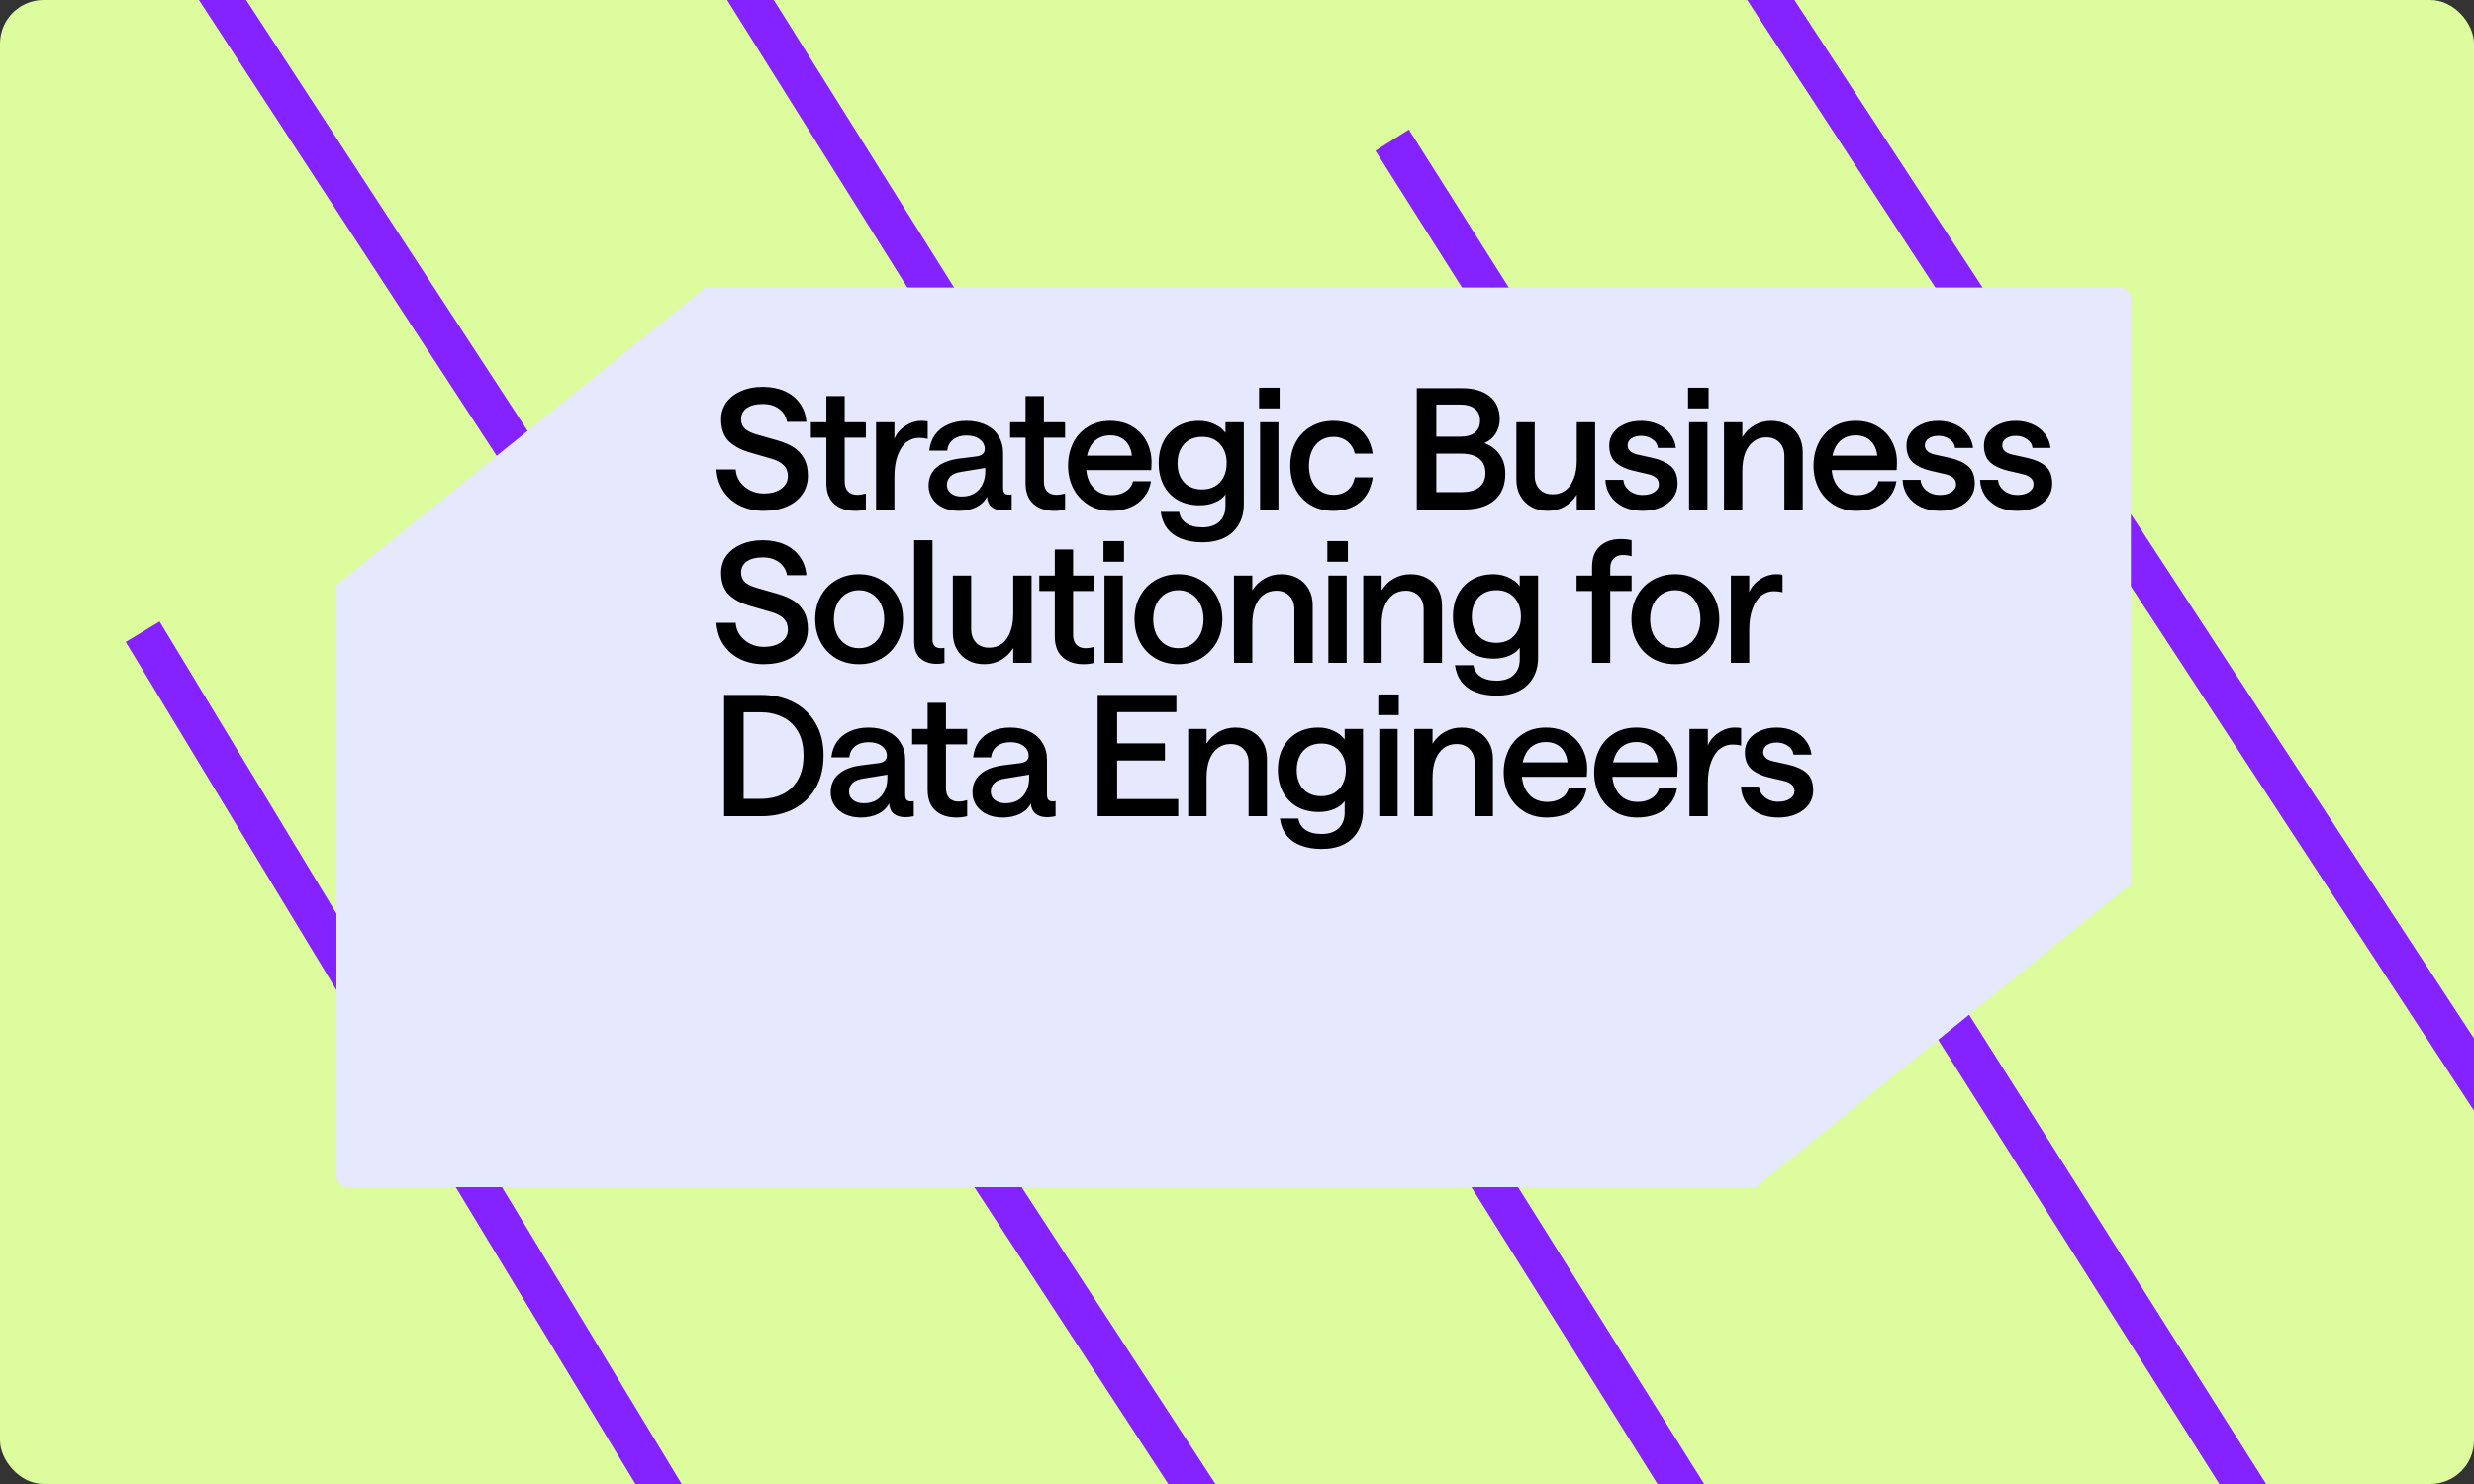 <svg xmlns="http://www.w3.org/2000/svg" fill="none" viewBox="0 0 500 300" height="300" width="500">
<rect x="0" y="0" width="500" height="300" fill="#333333" stroke="none"/>
<g clip-path="url(#clip0_2272_62)">
<rect fill="#DDFC9D" rx="8.811" height="300" width="500"></rect>
<path stroke-linecap="square" stroke-miterlimit="10" stroke-width="5" stroke="#8423FF" d="M-3637.08 11987.5L3653.93 -12524"></path>
<path stroke-linecap="square" stroke-miterlimit="10" stroke-width="5" stroke="#8423FF" d="M-3594.26 12032.3L3714.43 -12538.5"></path>
<path stroke-linecap="square" stroke-miterlimit="10" stroke-width="5" stroke="#8423FF" d="M1807.98 -3889.31L-489.204 3740.78"></path>
<path stroke-linecap="square" stroke-miterlimit="10" stroke-width="8" stroke="#8423FF" d="M2574.13 -6121.03L-1070.93 6027.39"></path>
<path stroke-linecap="square" stroke-miterlimit="10" stroke-width="8" stroke="#8423FF" d="M556.298 303.288L281.994 -116"></path>
<path stroke-linecap="square" stroke-miterlimit="10" stroke-width="8" stroke="#8423FF" d="M499.052 372.373L283.49 31.713"></path>
<path stroke-linecap="square" stroke-miterlimit="10" stroke-width="8" stroke="#8423FF" d="M339.521 299.723L136.719 -23.856"></path>
<path stroke-linecap="square" stroke-miterlimit="10" stroke-width="8" stroke="#8423FF" d="M276.098 353.941L5.863 -59.901"></path>
<path stroke-linecap="square" stroke-miterlimit="10" stroke-width="8" stroke="#8423FF" d="M196.945 405.513L30.896 131.13"></path>
<path fill="#E6E8FE" d="M354.87 240C354.87 240 354.87 240 354.87 240H354.871C354.871 240 354.871 239.999 354.871 239.999V239.999C354.871 239.999 354.872 239.998 354.872 239.998L429.648 179.512C429.757 179.424 429.893 179.375 430.034 179.375V179.375C430.373 179.375 430.647 179.101 430.647 178.762L430.647 60.374C430.647 59.132 429.641 58.125 428.398 58.125L142.712 58.125C142.701 58.125 142.692 58.133 142.692 58.144V58.144C142.692 58.158 142.678 58.167 142.666 58.162L142.605 58.137C142.584 58.128 142.56 58.131 142.542 58.146L67.735 118.469C67.689 118.506 67.699 118.578 67.753 118.6L68.023 118.715C68.041 118.722 68.036 118.749 68.016 118.749V118.749C68.007 118.749 67.999 118.757 67.999 118.767V237.751C67.999 238.993 69.006 240 70.248 240L354.869 240C354.869 240 354.869 240 354.87 240L354.87 240C354.87 240 354.87 240 354.87 240V240Z" clip-rule="evenodd" fill-rule="evenodd"></path>
<path fill="black" d="M154.336 103.272C152.613 103.272 151.038 102.932 149.61 102.252C148.205 101.572 147.071 100.597 146.21 99.328C145.371 98.059 144.895 96.585 144.782 94.908H148.692C148.737 95.837 149.021 96.665 149.542 97.39C150.063 98.115 150.743 98.693 151.582 99.124C152.421 99.555 153.339 99.77 154.336 99.77C155.809 99.77 156.988 99.453 157.872 98.818C158.779 98.161 159.232 97.311 159.232 96.268C159.232 95.361 158.949 94.625 158.382 94.058C157.815 93.491 157.022 93.061 156.002 92.766L151.786 91.542C149.882 91.021 148.397 90.25 147.332 89.23C146.267 88.187 145.734 86.703 145.734 84.776C145.734 83.507 146.085 82.373 146.788 81.376C147.513 80.379 148.511 79.608 149.78 79.064C151.049 78.497 152.5 78.214 154.132 78.214C155.787 78.214 157.26 78.497 158.552 79.064C159.844 79.631 160.875 80.458 161.646 81.546C162.417 82.611 162.859 83.858 162.972 85.286H159.062C158.881 84.221 158.359 83.359 157.498 82.702C156.637 82.022 155.515 81.682 154.132 81.682C152.772 81.682 151.707 81.954 150.936 82.498C150.165 83.042 149.78 83.79 149.78 84.742C149.78 85.558 150.041 86.204 150.562 86.68C151.083 87.133 151.831 87.507 152.806 87.802L157.09 89.026C158.359 89.389 159.436 89.842 160.32 90.386C161.204 90.93 161.918 91.678 162.462 92.63C163.006 93.559 163.278 94.738 163.278 96.166C163.278 97.571 162.904 98.818 162.156 99.906C161.431 100.971 160.388 101.799 159.028 102.388C157.691 102.977 156.127 103.272 154.336 103.272ZM172.854 103.272C171.041 103.272 169.613 102.796 168.57 101.844C167.528 100.892 167.006 99.498 167.006 97.662V88.482H163.878V85.354H167.006V80.084H170.712V85.354H174.996V88.482H170.712V97.356C170.712 98.217 170.939 98.886 171.392 99.362C171.846 99.815 172.458 100.042 173.228 100.042C173.772 100.042 174.362 99.951 174.996 99.77V103C174.294 103.181 173.58 103.272 172.854 103.272ZM187.49 88.72C186.946 88.584 186.357 88.516 185.722 88.516C184.816 88.516 183.988 88.799 183.24 89.366C182.492 89.933 181.892 90.817 181.438 92.018C180.985 93.197 180.758 94.659 180.758 96.404V103H177.052V85.354H180.758V88.72C181.166 87.677 181.892 86.816 182.934 86.136C183.977 85.433 185.065 85.082 186.198 85.082C186.765 85.082 187.196 85.116 187.49 85.184V88.72ZM193.757 103.272C192.579 103.272 191.525 103.057 190.595 102.626C189.689 102.195 188.975 101.595 188.453 100.824C187.932 100.053 187.671 99.181 187.671 98.206C187.671 96.687 188.193 95.463 189.235 94.534C190.278 93.605 191.774 93.004 193.723 92.732L197.497 92.256C197.996 92.165 198.37 92.007 198.619 91.78C198.891 91.531 199.027 91.191 199.027 90.76C199.027 89.989 198.687 89.343 198.007 88.822C197.35 88.301 196.455 88.04 195.321 88.04C194.233 88.04 193.338 88.312 192.635 88.856C191.933 89.4 191.536 90.148 191.445 91.1H187.807C187.943 89.876 188.329 88.811 188.963 87.904C189.621 86.997 190.493 86.306 191.581 85.83C192.669 85.331 193.916 85.082 195.321 85.082C196.817 85.082 198.121 85.354 199.231 85.898C200.365 86.419 201.226 87.179 201.815 88.176C202.427 89.151 202.733 90.295 202.733 91.61V98.614C202.733 99.113 202.824 99.475 203.005 99.702C203.209 99.906 203.504 100.008 203.889 100.008C204.093 100.008 204.286 99.985 204.467 99.94V103C203.855 103.136 203.277 103.204 202.733 103.204C201.804 103.204 201.045 102.977 200.455 102.524C199.866 102.048 199.537 101.345 199.469 100.416C199.039 101.3 198.313 102.003 197.293 102.524C196.273 103.023 195.095 103.272 193.757 103.272ZM194.335 100.382C195.831 100.382 196.999 99.917 197.837 98.988C198.699 98.036 199.129 96.789 199.129 95.248V94.602L194.335 95.384C193.361 95.52 192.624 95.815 192.125 96.268C191.627 96.721 191.377 97.322 191.377 98.07C191.377 98.75 191.649 99.305 192.193 99.736C192.737 100.167 193.451 100.382 194.335 100.382ZM213.115 103.272C211.302 103.272 209.874 102.796 208.831 101.844C207.788 100.892 207.267 99.498 207.267 97.662V88.482H204.139V85.354H207.267V80.084H210.973V85.354H215.257V88.482H210.973V97.356C210.973 98.217 211.2 98.886 211.653 99.362C212.106 99.815 212.718 100.042 213.489 100.042C214.033 100.042 214.622 99.951 215.257 99.77V103C214.554 103.181 213.84 103.272 213.115 103.272ZM219.5 94.092C219.5 95.973 219.965 97.447 220.894 98.512C221.824 99.577 223.082 100.11 224.668 100.11C225.779 100.11 226.72 99.861 227.49 99.362C228.284 98.863 228.782 98.172 228.986 97.288H232.624C232.42 98.535 231.944 99.611 231.196 100.518C230.471 101.425 229.53 102.116 228.374 102.592C227.241 103.045 225.972 103.272 224.566 103.272C222.776 103.272 221.223 102.853 219.908 102.014C218.594 101.175 217.585 100.065 216.882 98.682C216.202 97.299 215.862 95.792 215.862 94.16C215.862 92.528 216.191 91.021 216.848 89.638C217.506 88.255 218.48 87.156 219.772 86.34C221.064 85.501 222.606 85.082 224.396 85.082C226.142 85.082 227.649 85.479 228.918 86.272C230.188 87.043 231.14 88.074 231.774 89.366C232.432 90.658 232.749 92.052 232.726 93.548C232.726 93.979 232.704 94.477 232.658 95.044H218.004V92.12H228.748C228.68 91.327 228.465 90.624 228.102 90.012C227.762 89.377 227.275 88.89 226.64 88.55C226.006 88.187 225.258 88.006 224.396 88.006C223.376 88.006 222.492 88.255 221.744 88.754C221.019 89.23 220.464 89.933 220.078 90.862C219.693 91.769 219.5 92.845 219.5 94.092ZM243.015 109.63C241.406 109.63 240.001 109.392 238.799 108.916C237.598 108.463 236.635 107.771 235.909 106.842C235.207 105.913 234.765 104.791 234.583 103.476H238.323C238.459 104.451 238.924 105.21 239.717 105.754C240.533 106.321 241.633 106.604 243.015 106.604C244.489 106.604 245.633 106.219 246.449 105.448C247.265 104.7 247.673 103.635 247.673 102.252V99.94C247.243 100.597 246.551 101.13 245.599 101.538C244.67 101.946 243.627 102.15 242.471 102.15C240.771 102.15 239.298 101.799 238.051 101.096C236.805 100.371 235.841 99.362 235.161 98.07C234.504 96.778 234.175 95.305 234.175 93.65C234.175 91.95 234.504 90.465 235.161 89.196C235.841 87.904 236.793 86.895 238.017 86.17C239.264 85.445 240.715 85.082 242.369 85.082C243.48 85.082 244.511 85.309 245.463 85.762C246.415 86.193 247.152 86.771 247.673 87.496V85.354H251.379V101.912C251.379 103.499 251.039 104.87 250.359 106.026C249.679 107.205 248.716 108.1 247.469 108.712C246.223 109.324 244.738 109.63 243.015 109.63ZM242.947 98.954C243.945 98.954 244.817 98.739 245.565 98.308C246.313 97.855 246.891 97.231 247.299 96.438C247.707 95.622 247.911 94.693 247.911 93.65C247.911 92.041 247.458 90.749 246.551 89.774C245.667 88.799 244.466 88.312 242.947 88.312C241.95 88.312 241.077 88.527 240.329 88.958C239.581 89.389 239.003 90.012 238.595 90.828C238.187 91.644 237.983 92.585 237.983 93.65C237.983 95.259 238.425 96.551 239.309 97.526C240.216 98.478 241.429 98.954 242.947 98.954ZM254.668 85.354H258.374V103H254.668V85.354ZM254.464 78.384H258.612V82.566H254.464V78.384ZM269.476 103.272C267.776 103.272 266.269 102.898 264.954 102.15C263.64 101.379 262.608 100.303 261.86 98.92C261.135 97.537 260.772 95.951 260.772 94.16C260.772 92.369 261.135 90.794 261.86 89.434C262.608 88.051 263.64 86.986 264.954 86.238C266.269 85.467 267.776 85.082 269.476 85.082C270.904 85.082 272.174 85.331 273.284 85.83C274.418 86.329 275.336 87.077 276.038 88.074C276.764 89.071 277.228 90.284 277.432 91.712H273.794C273.613 90.715 273.126 89.899 272.332 89.264C271.562 88.629 270.632 88.312 269.544 88.312C268.547 88.312 267.674 88.55 266.926 89.026C266.178 89.502 265.589 90.193 265.158 91.1C264.75 91.984 264.546 93.004 264.546 94.16C264.546 95.928 265 97.356 265.906 98.444C266.836 99.509 268.048 100.042 269.544 100.042C270.655 100.042 271.584 99.736 272.332 99.124C273.103 98.512 273.59 97.639 273.794 96.506H277.432C277.092 98.75 276.22 100.439 274.814 101.572C273.409 102.705 271.63 103.272 269.476 103.272ZM286.337 78.486H295.517C297.852 78.486 299.699 79.03 301.059 80.118C302.419 81.206 303.099 82.759 303.099 84.776C303.099 85.864 302.816 86.839 302.249 87.7C301.705 88.539 300.957 89.162 300.005 89.57C301.32 90.069 302.351 90.851 303.099 91.916C303.847 92.959 304.221 94.251 304.221 95.792C304.221 97.333 303.892 98.648 303.235 99.736C302.578 100.801 301.614 101.617 300.345 102.184C299.098 102.728 297.625 103 295.925 103H286.337V78.486ZM295.245 99.498C296.9 99.498 298.135 99.169 298.951 98.512C299.79 97.855 300.209 96.891 300.209 95.622C300.209 94.353 299.79 93.389 298.951 92.732C298.112 92.052 296.877 91.712 295.245 91.712H290.281V99.498H295.245ZM295.075 88.278C296.39 88.278 297.387 88.006 298.067 87.462C298.77 86.895 299.121 86.091 299.121 85.048C299.121 84.005 298.77 83.201 298.067 82.634C297.364 82.067 296.356 81.784 295.041 81.784H290.281V88.278H295.075ZM322.375 103H318.669V100.008C318.035 101.028 317.207 101.833 316.187 102.422C315.19 102.989 314.068 103.272 312.821 103.272C311.575 103.272 310.475 103.011 309.523 102.49C308.571 101.969 307.823 101.232 307.279 100.28C306.735 99.328 306.463 98.229 306.463 96.982V85.354H310.169V96.166C310.169 97.299 310.498 98.217 311.155 98.92C311.813 99.6 312.697 99.94 313.807 99.94C314.805 99.94 315.666 99.668 316.391 99.124C317.117 98.58 317.672 97.798 318.057 96.778C318.465 95.758 318.669 94.534 318.669 93.106V85.354H322.375V103ZM331.999 103.272C330.549 103.272 329.257 103.011 328.123 102.49C327.013 101.946 326.129 101.198 325.471 100.246C324.837 99.294 324.497 98.217 324.451 97.016H328.089C328.135 97.832 328.52 98.546 329.245 99.158C329.993 99.77 330.911 100.076 331.999 100.076C332.974 100.076 333.756 99.872 334.345 99.464C334.957 99.056 335.263 98.546 335.263 97.934C335.263 97.367 335.071 96.925 334.685 96.608C334.323 96.268 333.79 96.019 333.087 95.86L330.163 95.18C328.667 94.84 327.466 94.285 326.559 93.514C325.675 92.721 325.233 91.565 325.233 90.046C325.233 89.117 325.494 88.278 326.015 87.53C326.559 86.782 327.319 86.193 328.293 85.762C329.268 85.309 330.39 85.082 331.659 85.082C332.906 85.082 334.028 85.309 335.025 85.762C336.045 86.193 336.873 86.827 337.507 87.666C338.165 88.482 338.561 89.445 338.697 90.556H335.059C334.969 89.808 334.595 89.219 333.937 88.788C333.303 88.335 332.543 88.108 331.659 88.108C330.843 88.108 330.186 88.289 329.687 88.652C329.189 88.992 328.939 89.457 328.939 90.046C328.939 90.499 329.121 90.896 329.483 91.236C329.846 91.553 330.356 91.78 331.013 91.916L333.937 92.562C335.569 92.925 336.827 93.491 337.711 94.262C338.595 95.01 339.037 96.2 339.037 97.832C339.037 98.852 338.743 99.781 338.153 100.62C337.564 101.436 336.737 102.082 335.671 102.558C334.606 103.034 333.382 103.272 331.999 103.272ZM341.365 85.354H345.071V103H341.365V85.354ZM341.161 78.384H345.309V82.566H341.161V78.384ZM348.422 85.354H352.128V88.346C352.762 87.326 353.578 86.533 354.576 85.966C355.596 85.377 356.729 85.082 357.976 85.082C359.222 85.082 360.322 85.343 361.274 85.864C362.226 86.385 362.974 87.122 363.518 88.074C364.062 89.026 364.334 90.125 364.334 91.372V103H360.628V92.188C360.628 91.055 360.299 90.148 359.642 89.468C358.984 88.765 358.1 88.414 356.99 88.414C355.992 88.414 355.131 88.686 354.406 89.23C353.68 89.774 353.114 90.556 352.706 91.576C352.32 92.596 352.128 93.82 352.128 95.248V103H348.422V85.354ZM370.149 94.092C370.149 95.973 370.614 97.447 371.543 98.512C372.473 99.577 373.731 100.11 375.317 100.11C376.428 100.11 377.369 99.861 378.139 99.362C378.933 98.863 379.431 98.172 379.635 97.288H383.273C383.069 98.535 382.593 99.611 381.845 100.518C381.12 101.425 380.179 102.116 379.023 102.592C377.89 103.045 376.621 103.272 375.215 103.272C373.425 103.272 371.872 102.853 370.557 102.014C369.243 101.175 368.234 100.065 367.531 98.682C366.851 97.299 366.511 95.792 366.511 94.16C366.511 92.528 366.84 91.021 367.497 89.638C368.155 88.255 369.129 87.156 370.421 86.34C371.713 85.501 373.255 85.082 375.045 85.082C376.791 85.082 378.298 85.479 379.567 86.272C380.837 87.043 381.789 88.074 382.423 89.366C383.081 90.658 383.398 92.052 383.375 93.548C383.375 93.979 383.353 94.477 383.307 95.044H368.653V92.12H379.397C379.329 91.327 379.114 90.624 378.751 90.012C378.411 89.377 377.924 88.89 377.289 88.55C376.655 88.187 375.907 88.006 375.045 88.006C374.025 88.006 373.141 88.255 372.393 88.754C371.668 89.23 371.113 89.933 370.727 90.862C370.342 91.769 370.149 92.845 370.149 94.092ZM392.066 103.272C390.616 103.272 389.324 103.011 388.19 102.49C387.08 101.946 386.196 101.198 385.538 100.246C384.904 99.294 384.564 98.217 384.518 97.016H388.156C388.202 97.832 388.587 98.546 389.312 99.158C390.06 99.77 390.978 100.076 392.066 100.076C393.041 100.076 393.823 99.872 394.412 99.464C395.024 99.056 395.33 98.546 395.33 97.934C395.33 97.367 395.138 96.925 394.752 96.608C394.39 96.268 393.857 96.019 393.154 95.86L390.23 95.18C388.734 94.84 387.533 94.285 386.626 93.514C385.742 92.721 385.3 91.565 385.3 90.046C385.3 89.117 385.561 88.278 386.082 87.53C386.626 86.782 387.386 86.193 388.36 85.762C389.335 85.309 390.457 85.082 391.726 85.082C392.973 85.082 394.095 85.309 395.092 85.762C396.112 86.193 396.94 86.827 397.574 87.666C398.232 88.482 398.628 89.445 398.764 90.556H395.126C395.036 89.808 394.662 89.219 394.004 88.788C393.37 88.335 392.61 88.108 391.726 88.108C390.91 88.108 390.253 88.289 389.754 88.652C389.256 88.992 389.006 89.457 389.006 90.046C389.006 90.499 389.188 90.896 389.55 91.236C389.913 91.553 390.423 91.78 391.08 91.916L394.004 92.562C395.636 92.925 396.894 93.491 397.778 94.262C398.662 95.01 399.104 96.2 399.104 97.832C399.104 98.852 398.81 99.781 398.22 100.62C397.631 101.436 396.804 102.082 395.738 102.558C394.673 103.034 393.449 103.272 392.066 103.272ZM407.722 103.272C406.272 103.272 404.98 103.011 403.846 102.49C402.736 101.946 401.852 101.198 401.194 100.246C400.56 99.294 400.22 98.217 400.174 97.016H403.812C403.858 97.832 404.243 98.546 404.968 99.158C405.716 99.77 406.634 100.076 407.722 100.076C408.697 100.076 409.479 99.872 410.068 99.464C410.68 99.056 410.986 98.546 410.986 97.934C410.986 97.367 410.794 96.925 410.408 96.608C410.046 96.268 409.513 96.019 408.81 95.86L405.886 95.18C404.39 94.84 403.189 94.285 402.282 93.514C401.398 92.721 400.956 91.565 400.956 90.046C400.956 89.117 401.217 88.278 401.738 87.53C402.282 86.782 403.042 86.193 404.016 85.762C404.991 85.309 406.113 85.082 407.382 85.082C408.629 85.082 409.751 85.309 410.748 85.762C411.768 86.193 412.596 86.827 413.23 87.666C413.888 88.482 414.284 89.445 414.42 90.556H410.782C410.692 89.808 410.318 89.219 409.66 88.788C409.026 88.335 408.266 88.108 407.382 88.108C406.566 88.108 405.909 88.289 405.41 88.652C404.912 88.992 404.662 89.457 404.662 90.046C404.662 90.499 404.844 90.896 405.206 91.236C405.569 91.553 406.079 91.78 406.736 91.916L409.66 92.562C411.292 92.925 412.55 93.491 413.434 94.262C414.318 95.01 414.76 96.2 414.76 97.832C414.76 98.852 414.466 99.781 413.876 100.62C413.287 101.436 412.46 102.082 411.394 102.558C410.329 103.034 409.105 103.272 407.722 103.272ZM154.336 134.272C152.613 134.272 151.038 133.932 149.61 133.252C148.205 132.572 147.071 131.597 146.21 130.328C145.371 129.059 144.895 127.585 144.782 125.908H148.692C148.737 126.837 149.021 127.665 149.542 128.39C150.063 129.115 150.743 129.693 151.582 130.124C152.421 130.555 153.339 130.77 154.336 130.77C155.809 130.77 156.988 130.453 157.872 129.818C158.779 129.161 159.232 128.311 159.232 127.268C159.232 126.361 158.949 125.625 158.382 125.058C157.815 124.491 157.022 124.061 156.002 123.766L151.786 122.542C149.882 122.021 148.397 121.25 147.332 120.23C146.267 119.187 145.734 117.703 145.734 115.776C145.734 114.507 146.085 113.373 146.788 112.376C147.513 111.379 148.511 110.608 149.78 110.064C151.049 109.497 152.5 109.214 154.132 109.214C155.787 109.214 157.26 109.497 158.552 110.064C159.844 110.631 160.875 111.458 161.646 112.546C162.417 113.611 162.859 114.858 162.972 116.286H159.062C158.881 115.221 158.359 114.359 157.498 113.702C156.637 113.022 155.515 112.682 154.132 112.682C152.772 112.682 151.707 112.954 150.936 113.498C150.165 114.042 149.78 114.79 149.78 115.742C149.78 116.558 150.041 117.204 150.562 117.68C151.083 118.133 151.831 118.507 152.806 118.802L157.09 120.026C158.359 120.389 159.436 120.842 160.32 121.386C161.204 121.93 161.918 122.678 162.462 123.63C163.006 124.559 163.278 125.738 163.278 127.166C163.278 128.571 162.904 129.818 162.156 130.906C161.431 131.971 160.388 132.799 159.028 133.388C157.691 133.977 156.127 134.272 154.336 134.272ZM173.6 134.272C171.9 134.272 170.37 133.887 169.01 133.116C167.673 132.323 166.63 131.235 165.882 129.852C165.134 128.469 164.76 126.905 164.76 125.16C164.76 123.415 165.134 121.862 165.882 120.502C166.63 119.119 167.673 118.043 169.01 117.272C170.37 116.479 171.9 116.082 173.6 116.082C175.3 116.082 176.819 116.479 178.156 117.272C179.516 118.043 180.581 119.119 181.352 120.502C182.123 121.862 182.508 123.415 182.508 125.16C182.508 126.905 182.123 128.469 181.352 129.852C180.581 131.235 179.516 132.323 178.156 133.116C176.819 133.887 175.3 134.272 173.6 134.272ZM173.6 131.042C174.62 131.042 175.504 130.793 176.252 130.294C177.023 129.795 177.623 129.104 178.054 128.22C178.485 127.313 178.7 126.293 178.7 125.16C178.7 124.027 178.485 123.018 178.054 122.134C177.623 121.25 177.011 120.559 176.218 120.06C175.447 119.561 174.575 119.312 173.6 119.312C172.625 119.312 171.741 119.561 170.948 120.06C170.177 120.559 169.577 121.261 169.146 122.168C168.738 123.052 168.534 124.049 168.534 125.16C168.534 126.316 168.738 127.336 169.146 128.22C169.577 129.104 170.177 129.795 170.948 130.294C171.719 130.793 172.603 131.042 173.6 131.042ZM189.309 134.204C187.949 134.204 186.85 133.83 186.011 133.082C185.172 132.334 184.753 131.235 184.753 129.784V109.214H188.459V129.376C188.459 129.875 188.606 130.283 188.901 130.6C189.196 130.895 189.604 131.042 190.125 131.042C190.42 131.042 190.669 131.019 190.873 130.974V134.034C190.42 134.147 189.898 134.204 189.309 134.204ZM208.483 134H204.777V131.008C204.143 132.028 203.315 132.833 202.295 133.422C201.298 133.989 200.176 134.272 198.929 134.272C197.683 134.272 196.583 134.011 195.631 133.49C194.679 132.969 193.931 132.232 193.387 131.28C192.843 130.328 192.571 129.229 192.571 127.982V116.354H196.277V127.166C196.277 128.299 196.606 129.217 197.263 129.92C197.921 130.6 198.805 130.94 199.915 130.94C200.913 130.94 201.774 130.668 202.499 130.124C203.225 129.58 203.78 128.798 204.165 127.778C204.573 126.758 204.777 125.534 204.777 124.106V116.354H208.483V134ZM219.025 134.272C217.212 134.272 215.784 133.796 214.741 132.844C213.699 131.892 213.177 130.498 213.177 128.662V119.482H210.049V116.354H213.177V111.084H216.883V116.354H221.167V119.482H216.883V128.356C216.883 129.217 217.11 129.886 217.563 130.362C218.017 130.815 218.629 131.042 219.399 131.042C219.943 131.042 220.533 130.951 221.167 130.77V134C220.465 134.181 219.751 134.272 219.025 134.272ZM223.223 116.354H226.929V134H223.223V116.354ZM223.019 109.384H227.167V113.566H223.019V109.384ZM238.134 134.272C236.434 134.272 234.904 133.887 233.544 133.116C232.206 132.323 231.164 131.235 230.416 129.852C229.668 128.469 229.294 126.905 229.294 125.16C229.294 123.415 229.668 121.862 230.416 120.502C231.164 119.119 232.206 118.043 233.544 117.272C234.904 116.479 236.434 116.082 238.134 116.082C239.834 116.082 241.352 116.479 242.69 117.272C244.05 118.043 245.115 119.119 245.886 120.502C246.656 121.862 247.042 123.415 247.042 125.16C247.042 126.905 246.656 128.469 245.886 129.852C245.115 131.235 244.05 132.323 242.69 133.116C241.352 133.887 239.834 134.272 238.134 134.272ZM238.134 131.042C239.154 131.042 240.038 130.793 240.786 130.294C241.556 129.795 242.157 129.104 242.588 128.22C243.018 127.313 243.234 126.293 243.234 125.16C243.234 124.027 243.018 123.018 242.588 122.134C242.157 121.25 241.545 120.559 240.752 120.06C239.981 119.561 239.108 119.312 238.134 119.312C237.159 119.312 236.275 119.561 235.482 120.06C234.711 120.559 234.11 121.261 233.68 122.168C233.272 123.052 233.068 124.049 233.068 125.16C233.068 126.316 233.272 127.336 233.68 128.22C234.11 129.104 234.711 129.795 235.482 130.294C236.252 130.793 237.136 131.042 238.134 131.042ZM249.389 116.354H253.095V119.346C253.729 118.326 254.545 117.533 255.543 116.966C256.563 116.377 257.696 116.082 258.943 116.082C260.189 116.082 261.289 116.343 262.241 116.864C263.193 117.385 263.941 118.122 264.485 119.074C265.029 120.026 265.301 121.125 265.301 122.372V134H261.595V123.188C261.595 122.055 261.266 121.148 260.609 120.468C259.951 119.765 259.067 119.414 257.957 119.414C256.959 119.414 256.098 119.686 255.373 120.23C254.647 120.774 254.081 121.556 253.673 122.576C253.287 123.596 253.095 124.82 253.095 126.248V134H249.389V116.354ZM268.464 116.354H272.17V134H268.464V116.354ZM268.26 109.384H272.408V113.566H268.26V109.384ZM275.521 116.354H279.227V119.346C279.861 118.326 280.677 117.533 281.675 116.966C282.695 116.377 283.828 116.082 285.075 116.082C286.321 116.082 287.421 116.343 288.373 116.864C289.325 117.385 290.073 118.122 290.617 119.074C291.161 120.026 291.433 121.125 291.433 122.372V134H287.727V123.188C287.727 122.055 287.398 121.148 286.741 120.468C286.083 119.765 285.199 119.414 284.089 119.414C283.091 119.414 282.23 119.686 281.505 120.23C280.779 120.774 280.213 121.556 279.805 122.576C279.419 123.596 279.227 124.82 279.227 126.248V134H275.521V116.354ZM302.485 140.63C300.875 140.63 299.47 140.392 298.269 139.916C297.067 139.463 296.104 138.771 295.379 137.842C294.676 136.913 294.234 135.791 294.053 134.476H297.793C297.929 135.451 298.393 136.21 299.187 136.754C300.003 137.321 301.102 137.604 302.485 137.604C303.958 137.604 305.103 137.219 305.919 136.448C306.735 135.7 307.143 134.635 307.143 133.252V130.94C306.712 131.597 306.021 132.13 305.069 132.538C304.139 132.946 303.097 133.15 301.941 133.15C300.241 133.15 298.767 132.799 297.521 132.096C296.274 131.371 295.311 130.362 294.631 129.07C293.973 127.778 293.645 126.305 293.645 124.65C293.645 122.95 293.973 121.465 294.631 120.196C295.311 118.904 296.263 117.895 297.487 117.17C298.733 116.445 300.184 116.082 301.839 116.082C302.949 116.082 303.981 116.309 304.933 116.762C305.885 117.193 306.621 117.771 307.143 118.496V116.354H310.849V132.912C310.849 134.499 310.509 135.87 309.829 137.026C309.149 138.205 308.185 139.1 306.939 139.712C305.692 140.324 304.207 140.63 302.485 140.63ZM302.417 129.954C303.414 129.954 304.287 129.739 305.035 129.308C305.783 128.855 306.361 128.231 306.769 127.438C307.177 126.622 307.381 125.693 307.381 124.65C307.381 123.041 306.927 121.749 306.021 120.774C305.137 119.799 303.935 119.312 302.417 119.312C301.419 119.312 300.547 119.527 299.799 119.958C299.051 120.389 298.473 121.012 298.065 121.828C297.657 122.644 297.453 123.585 297.453 124.65C297.453 126.259 297.895 127.551 298.779 128.526C299.685 129.478 300.898 129.954 302.417 129.954ZM321.761 119.482H318.633V116.354H321.761V114.586C321.761 112.773 322.282 111.39 323.325 110.438C324.39 109.463 325.784 108.976 327.507 108.976C328.345 108.976 329.093 109.055 329.751 109.214V112.444C329.184 112.285 328.561 112.206 327.881 112.206C327.178 112.206 326.589 112.444 326.113 112.92C325.659 113.373 325.433 114.031 325.433 114.892V116.354H329.751V119.482H325.433V134H321.761V119.482ZM338.561 134.272C336.861 134.272 335.331 133.887 333.971 133.116C332.634 132.323 331.591 131.235 330.843 129.852C330.095 128.469 329.721 126.905 329.721 125.16C329.721 123.415 330.095 121.862 330.843 120.502C331.591 119.119 332.634 118.043 333.971 117.272C335.331 116.479 336.861 116.082 338.561 116.082C340.261 116.082 341.78 116.479 343.117 117.272C344.477 118.043 345.542 119.119 346.313 120.502C347.084 121.862 347.469 123.415 347.469 125.16C347.469 126.905 347.084 128.469 346.313 129.852C345.542 131.235 344.477 132.323 343.117 133.116C341.78 133.887 340.261 134.272 338.561 134.272ZM338.561 131.042C339.581 131.042 340.465 130.793 341.213 130.294C341.984 129.795 342.584 129.104 343.015 128.22C343.446 127.313 343.661 126.293 343.661 125.16C343.661 124.027 343.446 123.018 343.015 122.134C342.584 121.25 341.972 120.559 341.179 120.06C340.408 119.561 339.536 119.312 338.561 119.312C337.586 119.312 336.702 119.561 335.909 120.06C335.138 120.559 334.538 121.261 334.107 122.168C333.699 123.052 333.495 124.049 333.495 125.16C333.495 126.316 333.699 127.336 334.107 128.22C334.538 129.104 335.138 129.795 335.909 130.294C336.68 130.793 337.564 131.042 338.561 131.042ZM360.254 119.72C359.71 119.584 359.121 119.516 358.486 119.516C357.579 119.516 356.752 119.799 356.004 120.366C355.256 120.933 354.655 121.817 354.202 123.018C353.749 124.197 353.522 125.659 353.522 127.404V134H349.816V116.354H353.522V119.72C353.93 118.677 354.655 117.816 355.698 117.136C356.741 116.433 357.829 116.082 358.962 116.082C359.529 116.082 359.959 116.116 360.254 116.184V119.72ZM146.346 140.486H153.996C156.308 140.486 158.405 140.962 160.286 141.914C162.167 142.843 163.663 144.237 164.774 146.096C165.885 147.932 166.44 150.142 166.44 152.726C166.44 155.333 165.885 157.565 164.774 159.424C163.663 161.26 162.167 162.654 160.286 163.606C158.405 164.535 156.308 165 153.996 165H146.346V140.486ZM153.758 161.498C155.322 161.498 156.75 161.203 158.042 160.614C159.357 160.002 160.411 159.039 161.204 157.724C161.997 156.409 162.394 154.743 162.394 152.726C162.394 150.731 161.997 149.077 161.204 147.762C160.411 146.447 159.357 145.495 158.042 144.906C156.75 144.294 155.322 143.988 153.758 143.988H150.29V161.498H153.758ZM173.967 165.272C172.788 165.272 171.734 165.057 170.805 164.626C169.898 164.195 169.184 163.595 168.663 162.824C168.142 162.053 167.881 161.181 167.881 160.206C167.881 158.687 168.402 157.463 169.445 156.534C170.488 155.605 171.984 155.004 173.933 154.732L177.707 154.256C178.206 154.165 178.58 154.007 178.829 153.78C179.101 153.531 179.237 153.191 179.237 152.76C179.237 151.989 178.897 151.343 178.217 150.822C177.56 150.301 176.664 150.04 175.531 150.04C174.443 150.04 173.548 150.312 172.845 150.856C172.142 151.4 171.746 152.148 171.655 153.1H168.017C168.153 151.876 168.538 150.811 169.173 149.904C169.83 148.997 170.703 148.306 171.791 147.83C172.879 147.331 174.126 147.082 175.531 147.082C177.027 147.082 178.33 147.354 179.441 147.898C180.574 148.419 181.436 149.179 182.025 150.176C182.637 151.151 182.943 152.295 182.943 153.61V160.614C182.943 161.113 183.034 161.475 183.215 161.702C183.419 161.906 183.714 162.008 184.099 162.008C184.303 162.008 184.496 161.985 184.677 161.94V165C184.065 165.136 183.487 165.204 182.943 165.204C182.014 165.204 181.254 164.977 180.665 164.524C180.076 164.048 179.747 163.345 179.679 162.416C179.248 163.3 178.523 164.003 177.503 164.524C176.483 165.023 175.304 165.272 173.967 165.272ZM174.545 162.382C176.041 162.382 177.208 161.917 178.047 160.988C178.908 160.036 179.339 158.789 179.339 157.248V156.602L174.545 157.384C173.57 157.52 172.834 157.815 172.335 158.268C171.836 158.721 171.587 159.322 171.587 160.07C171.587 160.75 171.859 161.305 172.403 161.736C172.947 162.167 173.661 162.382 174.545 162.382ZM193.325 165.272C191.511 165.272 190.083 164.796 189.041 163.844C187.998 162.892 187.477 161.498 187.477 159.662V150.482H184.349V147.354H187.477V142.084H191.183V147.354H195.467V150.482H191.183V159.356C191.183 160.217 191.409 160.886 191.863 161.362C192.316 161.815 192.928 162.042 193.699 162.042C194.243 162.042 194.832 161.951 195.467 161.77V165C194.764 165.181 194.05 165.272 193.325 165.272ZM202.623 165.272C201.444 165.272 200.39 165.057 199.461 164.626C198.554 164.195 197.84 163.595 197.319 162.824C196.797 162.053 196.537 161.181 196.537 160.206C196.537 158.687 197.058 157.463 198.101 156.534C199.143 155.605 200.639 155.004 202.589 154.732L206.363 154.256C206.861 154.165 207.235 154.007 207.485 153.78C207.757 153.531 207.893 153.191 207.893 152.76C207.893 151.989 207.553 151.343 206.873 150.822C206.215 150.301 205.32 150.04 204.187 150.04C203.099 150.04 202.203 150.312 201.501 150.856C200.798 151.4 200.401 152.148 200.311 153.1H196.673C196.809 151.876 197.194 150.811 197.829 149.904C198.486 148.997 199.359 148.306 200.447 147.83C201.535 147.331 202.781 147.082 204.187 147.082C205.683 147.082 206.986 147.354 208.097 147.898C209.23 148.419 210.091 149.179 210.681 150.176C211.293 151.151 211.599 152.295 211.599 153.61V160.614C211.599 161.113 211.689 161.475 211.871 161.702C212.075 161.906 212.369 162.008 212.755 162.008C212.959 162.008 213.151 161.985 213.333 161.94V165C212.721 165.136 212.143 165.204 211.599 165.204C210.669 165.204 209.91 164.977 209.321 164.524C208.731 164.048 208.403 163.345 208.335 162.416C207.904 163.3 207.179 164.003 206.159 164.524C205.139 165.023 203.96 165.272 202.623 165.272ZM203.201 162.382C204.697 162.382 205.864 161.917 206.703 160.988C207.564 160.036 207.995 158.789 207.995 157.248V156.602L203.201 157.384C202.226 157.52 201.489 157.815 200.991 158.268C200.492 158.721 200.243 159.322 200.243 160.07C200.243 160.75 200.515 161.305 201.059 161.736C201.603 162.167 202.317 162.382 203.201 162.382ZM221.837 140.486H237.749V143.954H225.781V150.278H235.437V153.746H225.781V161.532H238.123V165H221.837V140.486ZM240.141 147.354H243.847V150.346C244.482 149.326 245.298 148.533 246.295 147.966C247.315 147.377 248.448 147.082 249.695 147.082C250.942 147.082 252.041 147.343 252.993 147.864C253.945 148.385 254.693 149.122 255.237 150.074C255.781 151.026 256.053 152.125 256.053 153.372V165H252.347V154.188C252.347 153.055 252.018 152.148 251.361 151.468C250.704 150.765 249.82 150.414 248.709 150.414C247.712 150.414 246.85 150.686 246.125 151.23C245.4 151.774 244.833 152.556 244.425 153.576C244.04 154.596 243.847 155.82 243.847 157.248V165H240.141V147.354ZM267.105 171.63C265.495 171.63 264.09 171.392 262.889 170.916C261.687 170.463 260.724 169.771 259.999 168.842C259.296 167.913 258.854 166.791 258.673 165.476H262.413C262.549 166.451 263.013 167.21 263.807 167.754C264.623 168.321 265.722 168.604 267.105 168.604C268.578 168.604 269.723 168.219 270.539 167.448C271.355 166.7 271.763 165.635 271.763 164.252V161.94C271.332 162.597 270.641 163.13 269.689 163.538C268.759 163.946 267.717 164.15 266.561 164.15C264.861 164.15 263.387 163.799 262.141 163.096C260.894 162.371 259.931 161.362 259.251 160.07C258.593 158.778 258.265 157.305 258.265 155.65C258.265 153.95 258.593 152.465 259.251 151.196C259.931 149.904 260.883 148.895 262.107 148.17C263.353 147.445 264.804 147.082 266.459 147.082C267.569 147.082 268.601 147.309 269.553 147.762C270.505 148.193 271.241 148.771 271.763 149.496V147.354H275.469V163.912C275.469 165.499 275.129 166.87 274.449 168.026C273.769 169.205 272.805 170.1 271.559 170.712C270.312 171.324 268.827 171.63 267.105 171.63ZM267.037 160.954C268.034 160.954 268.907 160.739 269.655 160.308C270.403 159.855 270.981 159.231 271.389 158.438C271.797 157.622 272.001 156.693 272.001 155.65C272.001 154.041 271.547 152.749 270.641 151.774C269.757 150.799 268.555 150.312 267.037 150.312C266.039 150.312 265.167 150.527 264.419 150.958C263.671 151.389 263.093 152.012 262.685 152.828C262.277 153.644 262.073 154.585 262.073 155.65C262.073 157.259 262.515 158.551 263.399 159.526C264.305 160.478 265.518 160.954 267.037 160.954ZM278.757 147.354H282.463V165H278.757V147.354ZM278.553 140.384H282.701V144.566H278.553V140.384ZM285.814 147.354H289.52V150.346C290.154 149.326 290.97 148.533 291.968 147.966C292.988 147.377 294.121 147.082 295.368 147.082C296.614 147.082 297.714 147.343 298.666 147.864C299.618 148.385 300.366 149.122 300.91 150.074C301.454 151.026 301.726 152.125 301.726 153.372V165H298.02V154.188C298.02 153.055 297.691 152.148 297.034 151.468C296.376 150.765 295.492 150.414 294.382 150.414C293.384 150.414 292.523 150.686 291.798 151.23C291.072 151.774 290.506 152.556 290.098 153.576C289.712 154.596 289.52 155.82 289.52 157.248V165H285.814V147.354ZM307.542 156.092C307.542 157.973 308.006 159.447 308.936 160.512C309.865 161.577 311.123 162.11 312.71 162.11C313.82 162.11 314.761 161.861 315.532 161.362C316.325 160.863 316.824 160.172 317.028 159.288H320.666C320.462 160.535 319.986 161.611 319.238 162.518C318.512 163.425 317.572 164.116 316.416 164.592C315.282 165.045 314.013 165.272 312.608 165.272C310.817 165.272 309.264 164.853 307.95 164.014C306.635 163.175 305.626 162.065 304.924 160.682C304.244 159.299 303.904 157.792 303.904 156.16C303.904 154.528 304.232 153.021 304.89 151.638C305.547 150.255 306.522 149.156 307.814 148.34C309.106 147.501 310.647 147.082 312.438 147.082C314.183 147.082 315.69 147.479 316.96 148.272C318.229 149.043 319.181 150.074 319.816 151.366C320.473 152.658 320.79 154.052 320.768 155.548C320.768 155.979 320.745 156.477 320.7 157.044H306.046V154.12H316.79C316.722 153.327 316.506 152.624 316.144 152.012C315.804 151.377 315.316 150.89 314.682 150.55C314.047 150.187 313.299 150.006 312.438 150.006C311.418 150.006 310.534 150.255 309.786 150.754C309.06 151.23 308.505 151.933 308.12 152.862C307.734 153.769 307.542 154.845 307.542 156.092ZM325.821 156.092C325.821 157.973 326.285 159.447 327.215 160.512C328.144 161.577 329.402 162.11 330.989 162.11C332.099 162.11 333.04 161.861 333.811 161.362C334.604 160.863 335.103 160.172 335.307 159.288H338.945C338.741 160.535 338.265 161.611 337.517 162.518C336.791 163.425 335.851 164.116 334.695 164.592C333.561 165.045 332.292 165.272 330.887 165.272C329.096 165.272 327.543 164.853 326.229 164.014C324.914 163.175 323.905 162.065 323.203 160.682C322.523 159.299 322.183 157.792 322.183 156.16C322.183 154.528 322.511 153.021 323.169 151.638C323.826 150.255 324.801 149.156 326.093 148.34C327.385 147.501 328.926 147.082 330.717 147.082C332.462 147.082 333.969 147.479 335.239 148.272C336.508 149.043 337.46 150.074 338.095 151.366C338.752 152.658 339.069 154.052 339.047 155.548C339.047 155.979 339.024 156.477 338.979 157.044H324.325V154.12H335.069C335.001 153.327 334.785 152.624 334.423 152.012C334.083 151.377 333.595 150.89 332.961 150.55C332.326 150.187 331.578 150.006 330.717 150.006C329.697 150.006 328.813 150.255 328.065 150.754C327.339 151.23 326.784 151.933 326.399 152.862C326.013 153.769 325.821 154.845 325.821 156.092ZM351.886 150.72C351.342 150.584 350.752 150.516 350.118 150.516C349.211 150.516 348.384 150.799 347.636 151.366C346.888 151.933 346.287 152.817 345.834 154.018C345.38 155.197 345.154 156.659 345.154 158.404V165H341.448V147.354H345.154V150.72C345.562 149.677 346.287 148.816 347.33 148.136C348.372 147.433 349.46 147.082 350.594 147.082C351.16 147.082 351.591 147.116 351.886 147.184V150.72ZM359.409 165.272C357.958 165.272 356.666 165.011 355.533 164.49C354.422 163.946 353.538 163.198 352.881 162.246C352.246 161.294 351.906 160.217 351.861 159.016H355.499C355.544 159.832 355.93 160.546 356.655 161.158C357.403 161.77 358.321 162.076 359.409 162.076C360.384 162.076 361.166 161.872 361.755 161.464C362.367 161.056 362.673 160.546 362.673 159.934C362.673 159.367 362.48 158.925 362.095 158.608C361.732 158.268 361.2 158.019 360.497 157.86L357.573 157.18C356.077 156.84 354.876 156.285 353.969 155.514C353.085 154.721 352.643 153.565 352.643 152.046C352.643 151.117 352.904 150.278 353.425 149.53C353.969 148.782 354.728 148.193 355.703 147.762C356.678 147.309 357.8 147.082 359.069 147.082C360.316 147.082 361.438 147.309 362.435 147.762C363.455 148.193 364.282 148.827 364.917 149.666C365.574 150.482 365.971 151.445 366.107 152.556H362.469C362.378 151.808 362.004 151.219 361.347 150.788C360.712 150.335 359.953 150.108 359.069 150.108C358.253 150.108 357.596 150.289 357.097 150.652C356.598 150.992 356.349 151.457 356.349 152.046C356.349 152.499 356.53 152.896 356.893 153.236C357.256 153.553 357.766 153.78 358.423 153.916L361.347 154.562C362.979 154.925 364.237 155.491 365.121 156.262C366.005 157.01 366.447 158.2 366.447 159.832C366.447 160.852 366.152 161.781 365.563 162.62C364.974 163.436 364.146 164.082 363.081 164.558C362.016 165.034 360.792 165.272 359.409 165.272Z"></path>
</g>
<defs>
<clipPath id="clip0_2272_62">
<rect fill="white" rx="8.811" height="300" width="500"></rect>
</clipPath>
</defs>
</svg>
